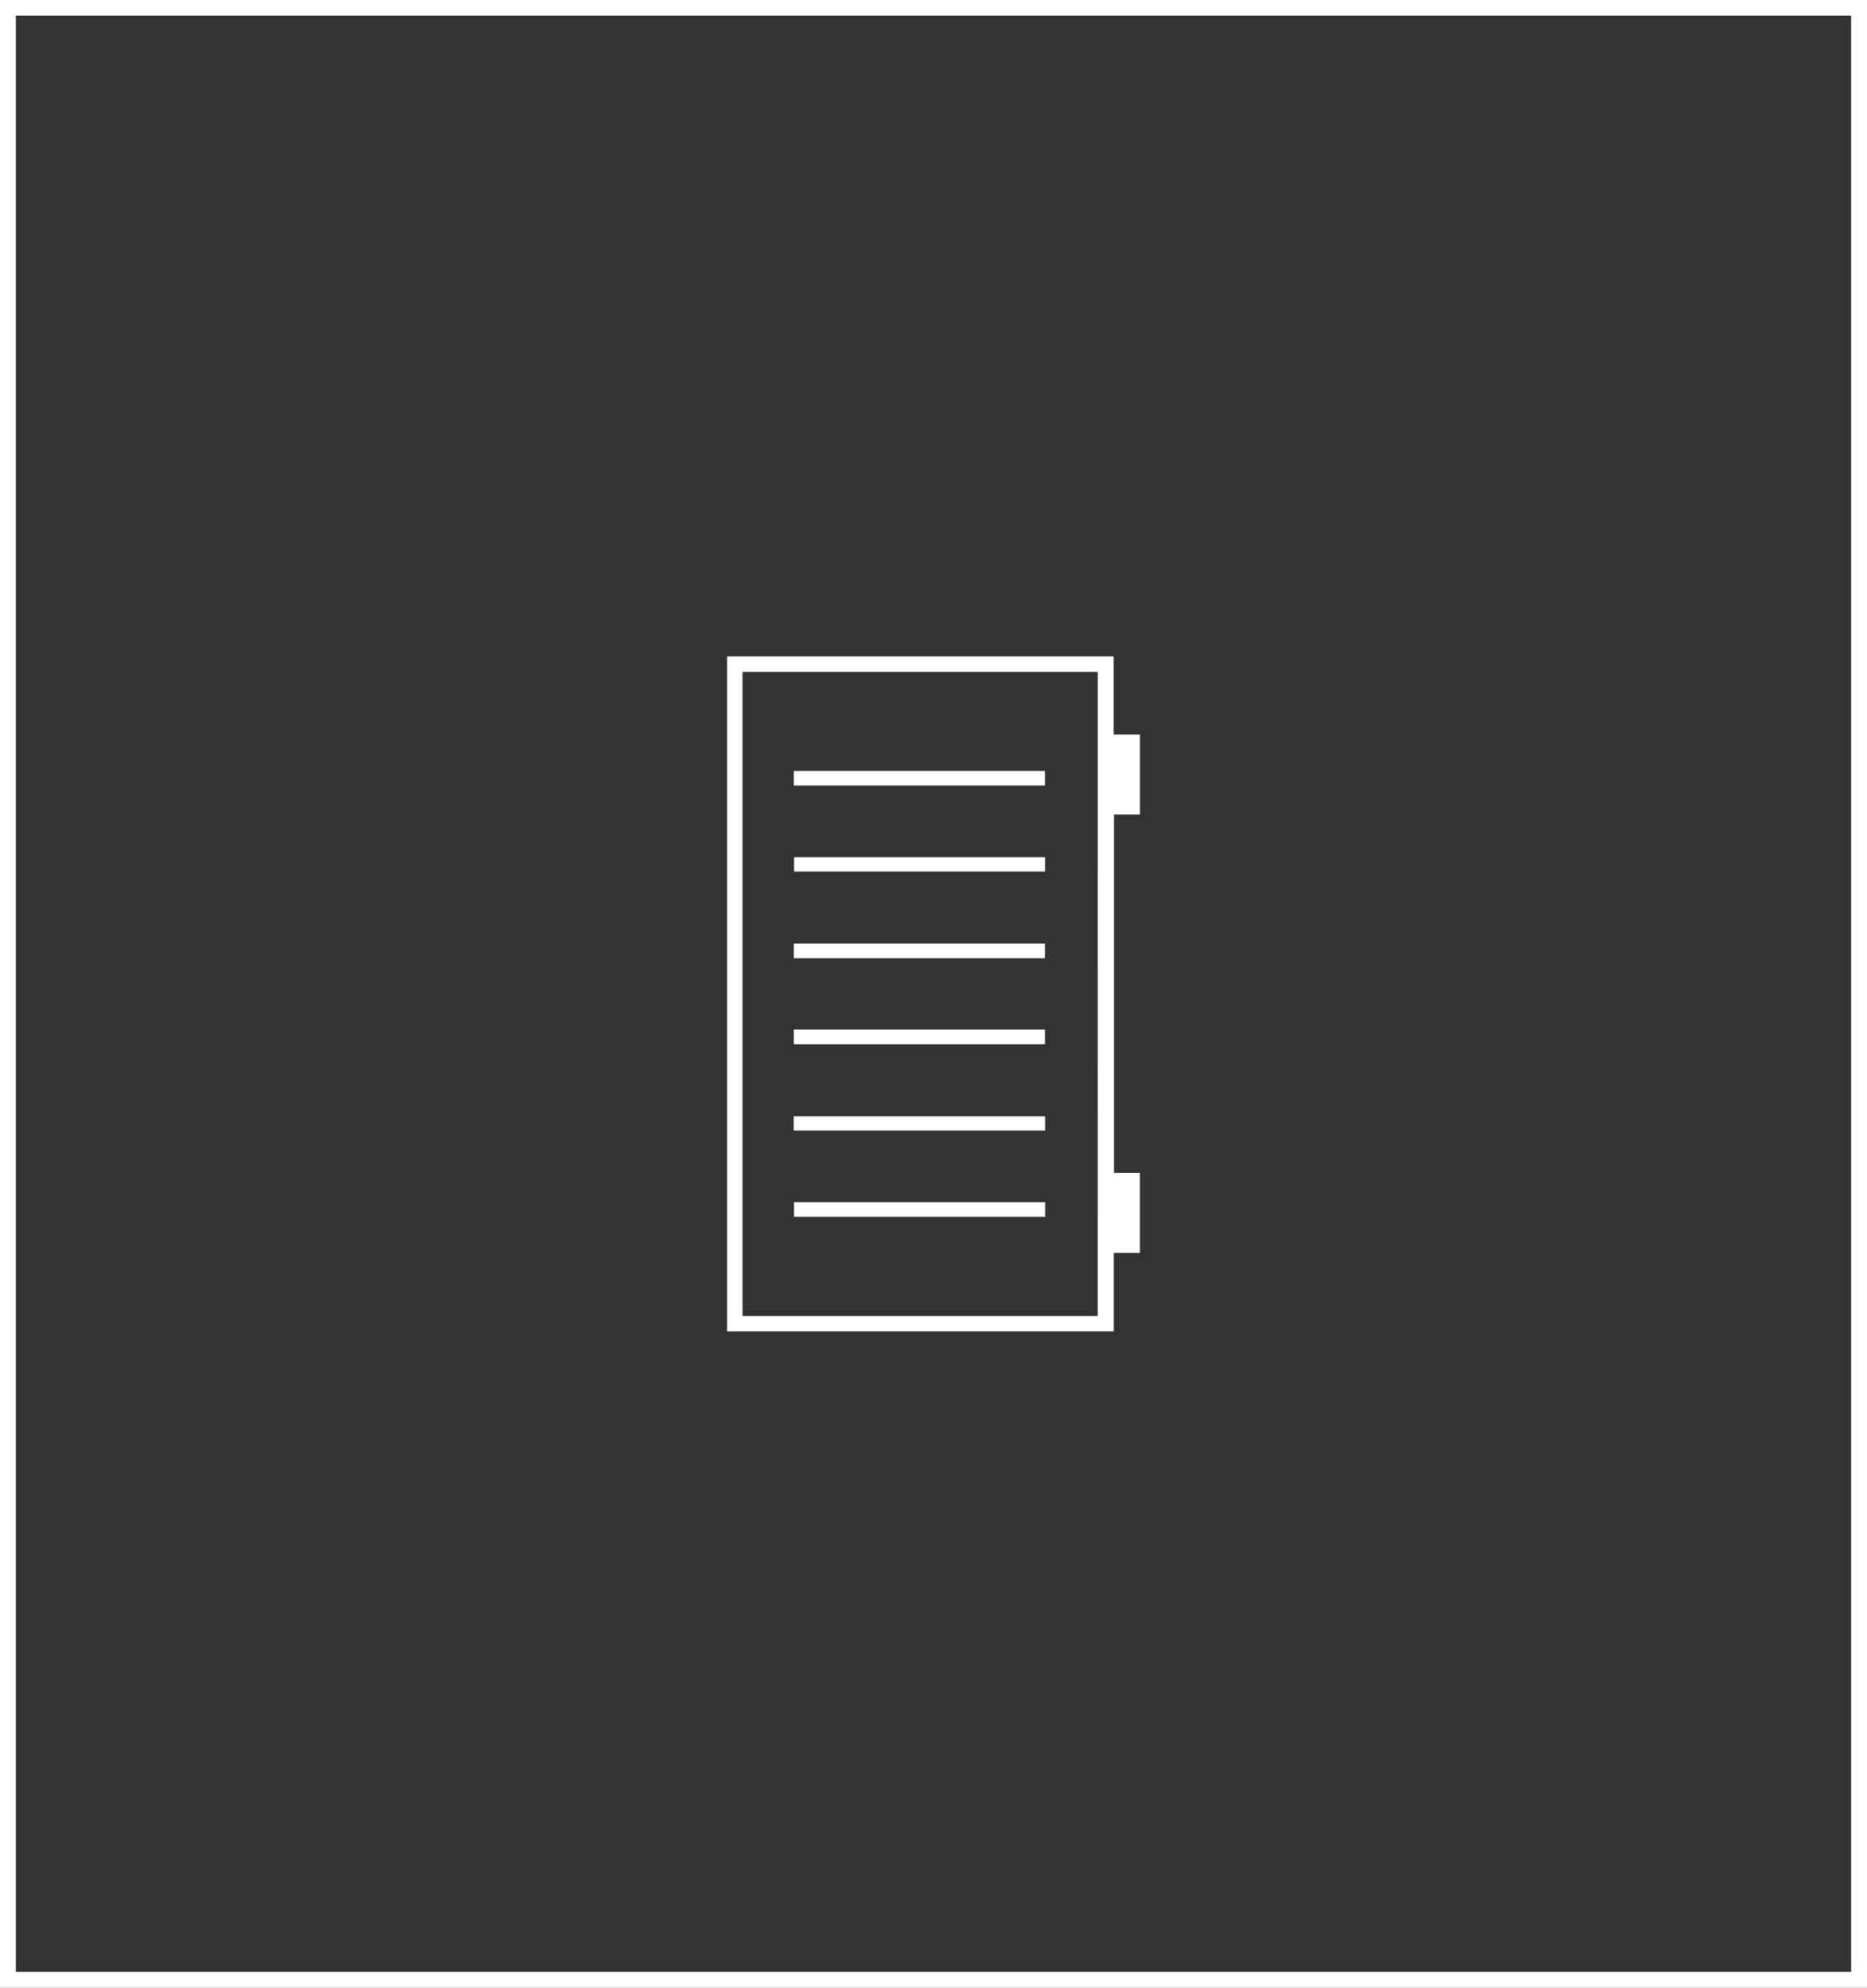 <svg xmlns="http://www.w3.org/2000/svg" id="Groupe_153" data-name="Groupe 153" width="140.131" height="149.135" viewBox="0 0 140.131 149.135"><rect x="0" y="0" width="140.131" height="149.135" fill="#333333" stroke="none"/><path id="Trac&#xE9;_421" data-name="Trac&#xE9; 421" d="M1.192,1.175H138.938V147.943H1.192ZM0,149.135H140.131V0H0Z" fill="#fff"></path><path id="Trac&#xE9;_422" data-name="Trac&#xE9; 422" d="M161.365,119.43V125.3h1.969v5.993h-1.946v26.892h1.945v6h-1.962v5.893H132.351V119.43Zm-1.2,1.169H133.51v48.324h26.652Z" transform="translate(-77.777 -70.184)" fill="#fff"></path><rect id="Rectangle_219" data-name="Rectangle 219" width="18.855" height="1.101" transform="translate(59.579 57.84)" fill="#fff"></rect><rect id="Rectangle_220" data-name="Rectangle 220" width="18.843" height="1.077" transform="translate(59.6 64.314)" fill="#fff"></rect><rect id="Rectangle_221" data-name="Rectangle 221" width="18.855" height="1.1" transform="translate(59.579 70.791)" fill="#fff"></rect><rect id="Rectangle_222" data-name="Rectangle 222" width="18.854" height="1.101" transform="translate(59.579 77.245)" fill="#fff"></rect><rect id="Rectangle_223" data-name="Rectangle 223" width="18.872" height="1.07" transform="translate(59.573 83.755)" fill="#fff"></rect><rect id="Rectangle_224" data-name="Rectangle 224" width="18.852" height="1.093" transform="translate(59.595 90.2)" fill="#fff"></rect></svg>